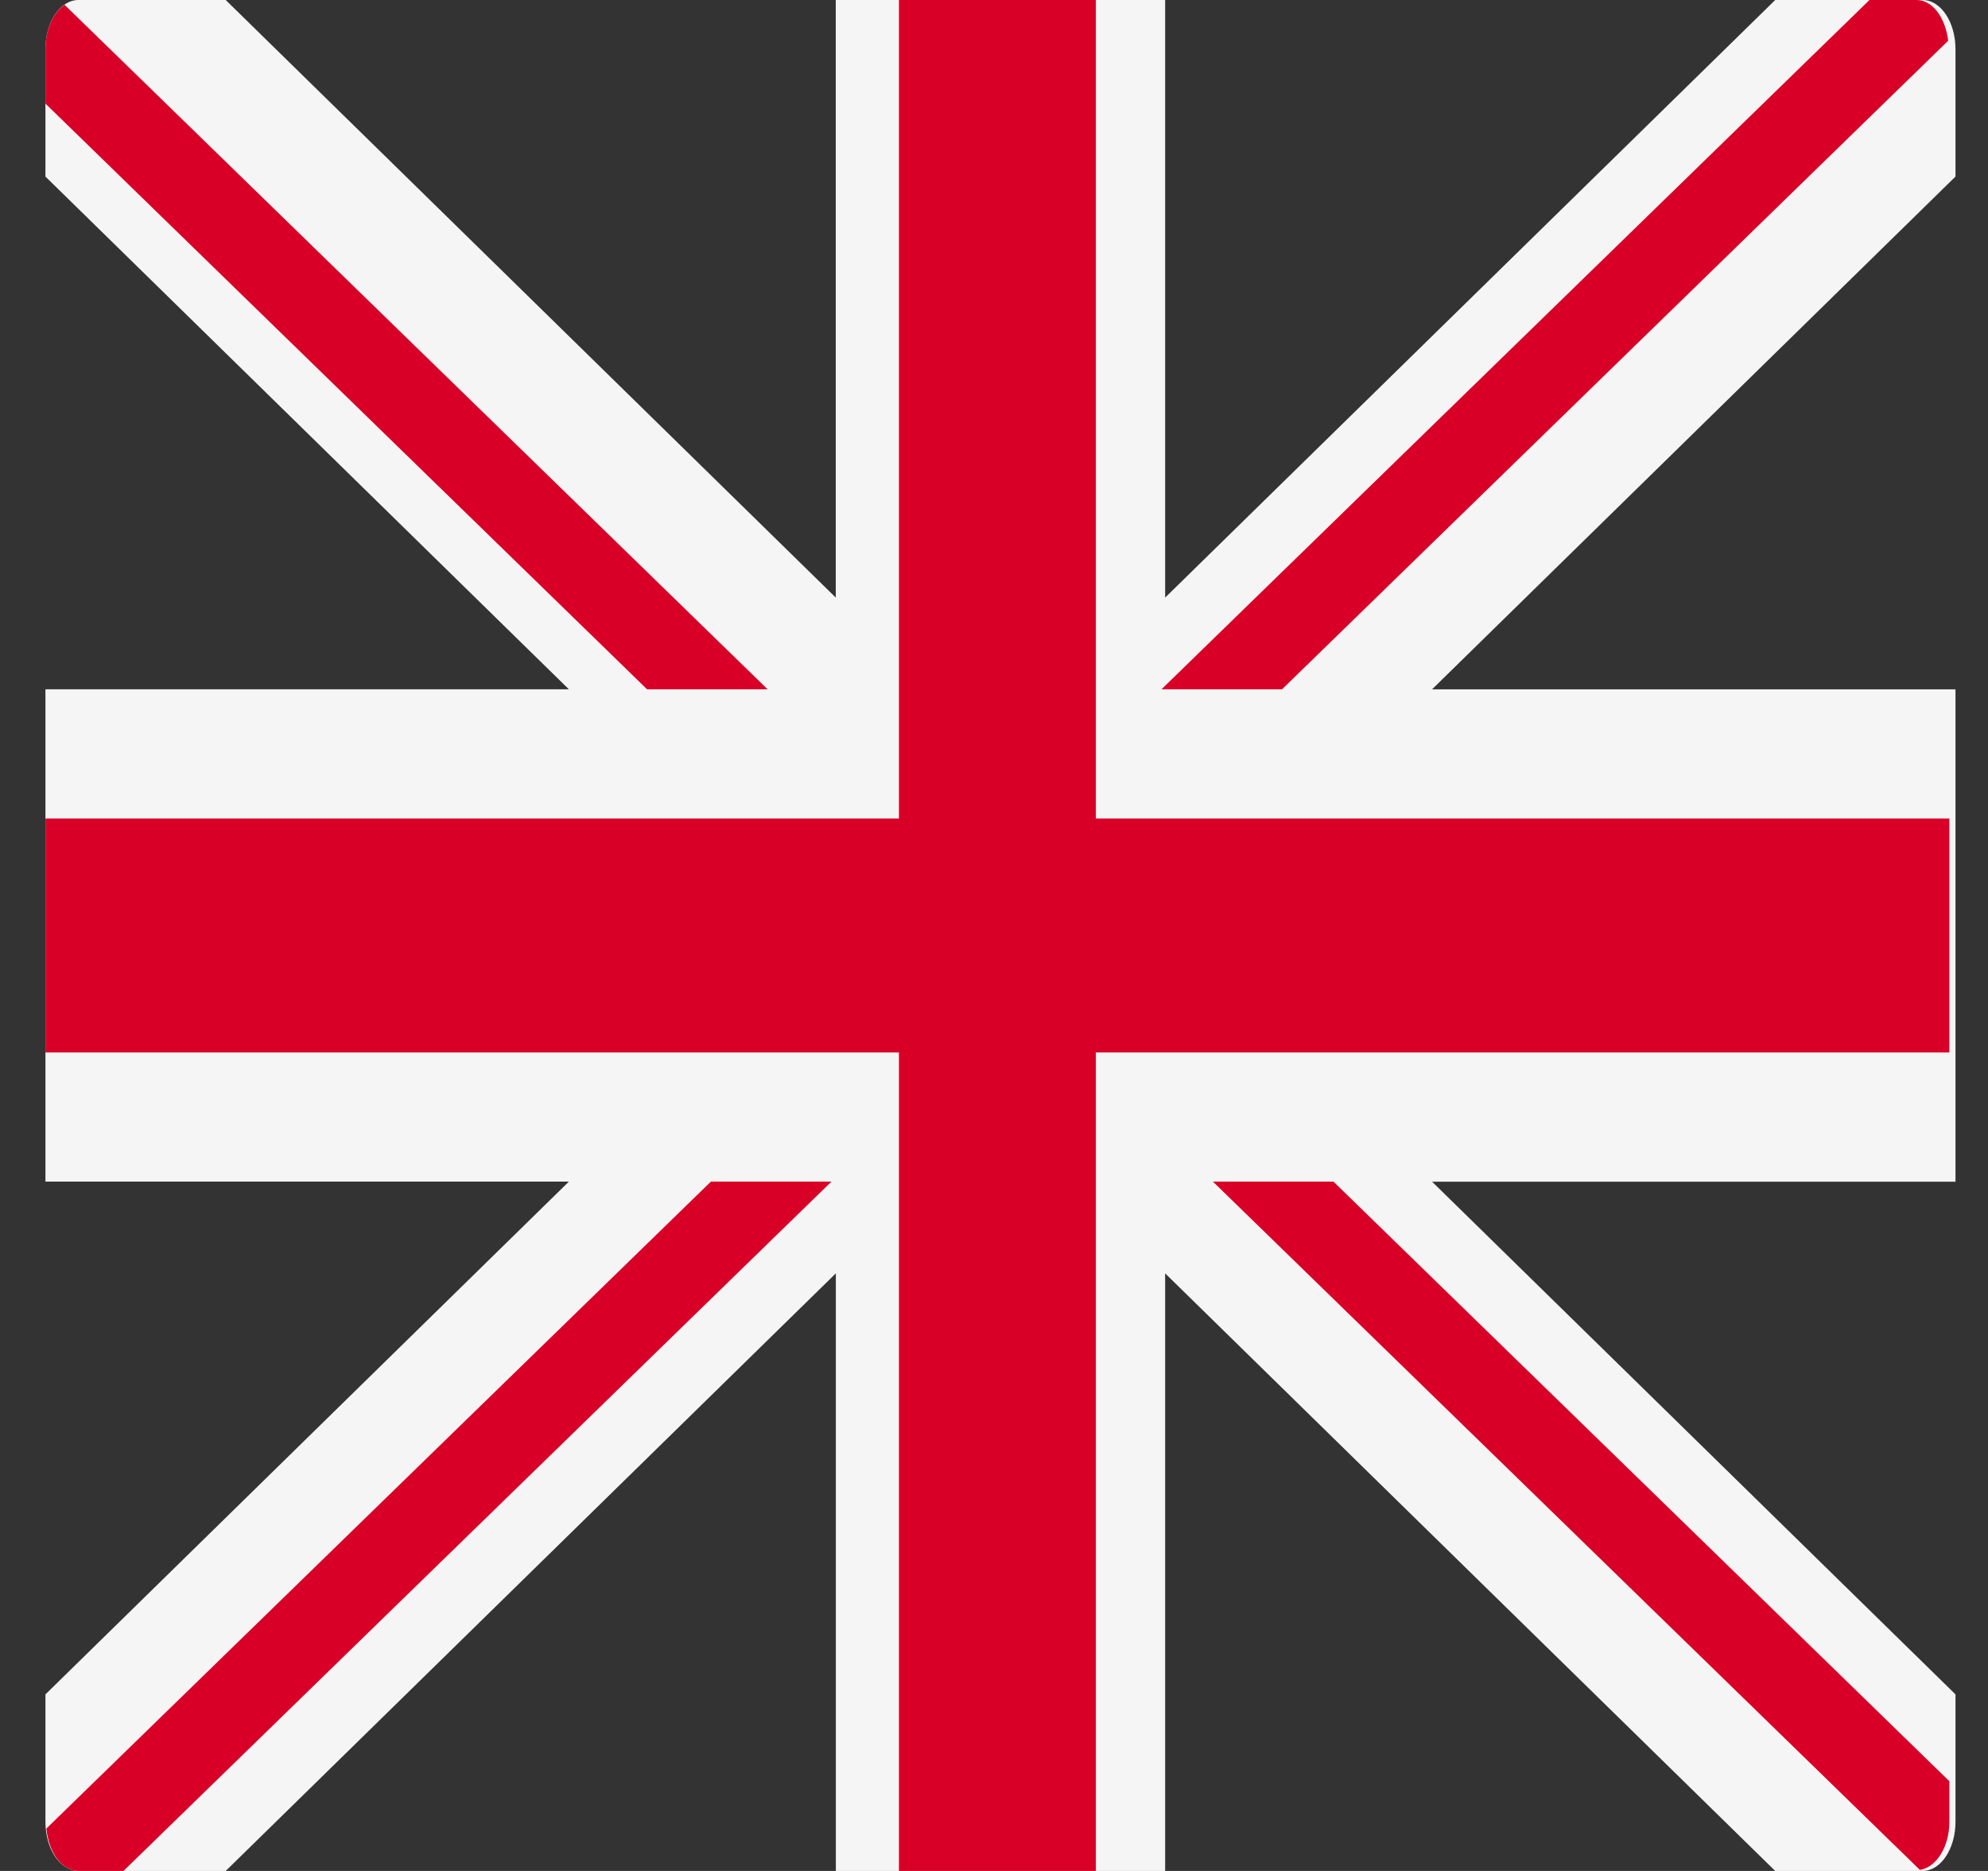 <?xml version="1.0" encoding="UTF-8"?>
<svg xmlns="http://www.w3.org/2000/svg" width="34" height="32" viewBox="0 0 34 32" fill="none">
  <rect x="0" y="0" width="34" height="32" fill="#333333" stroke="none"/>
  <path d="M33.444 0.842C33.444 0.377 33.192 0 32.881 0H30.361L19.927 10.221V0H14.294V10.221L3.86 0H1.341C1.03 0 0.777 0.377 0.777 0.842V3.02L9.729 11.789H0.777V20.21H9.729L0.777 28.98V31.158C0.777 31.623 1.03 32 1.341 32H3.86L14.295 21.779V32H19.927V21.779L30.361 32H32.881C33.192 32 33.444 31.623 33.444 31.158V28.98L24.492 20.211H33.444V11.79H24.492L33.444 3.02V0.842Z" fill="#F5F5F5"></path>
  <path d="M33.339 14H18.742V0H15.374V14H0.777V18H15.374V32H18.742V18H33.339V14Z" fill="#D80027"></path>
  <path d="M12.158 20.21L0.793 31.275C0.833 31.682 1.056 32 1.338 32H2.112L14.22 20.21H12.158V20.21V20.21Z" fill="#D80027"></path>
  <path d="M22.806 20.21H20.744L32.835 31.982C33.116 31.937 33.339 31.592 33.339 31.157V30.465L22.806 20.21Z" fill="#D80027"></path>
  <path d="M0.777 1.772L11.066 11.789H13.128L1.104 0.082C0.912 0.216 0.777 0.503 0.777 0.842V1.772Z" fill="#D80027"></path>
  <path d="M21.927 11.789L33.319 0.697C33.272 0.304 33.053 0 32.778 0H31.973L19.865 11.789H21.927Z" fill="#D80027"></path>
</svg>
